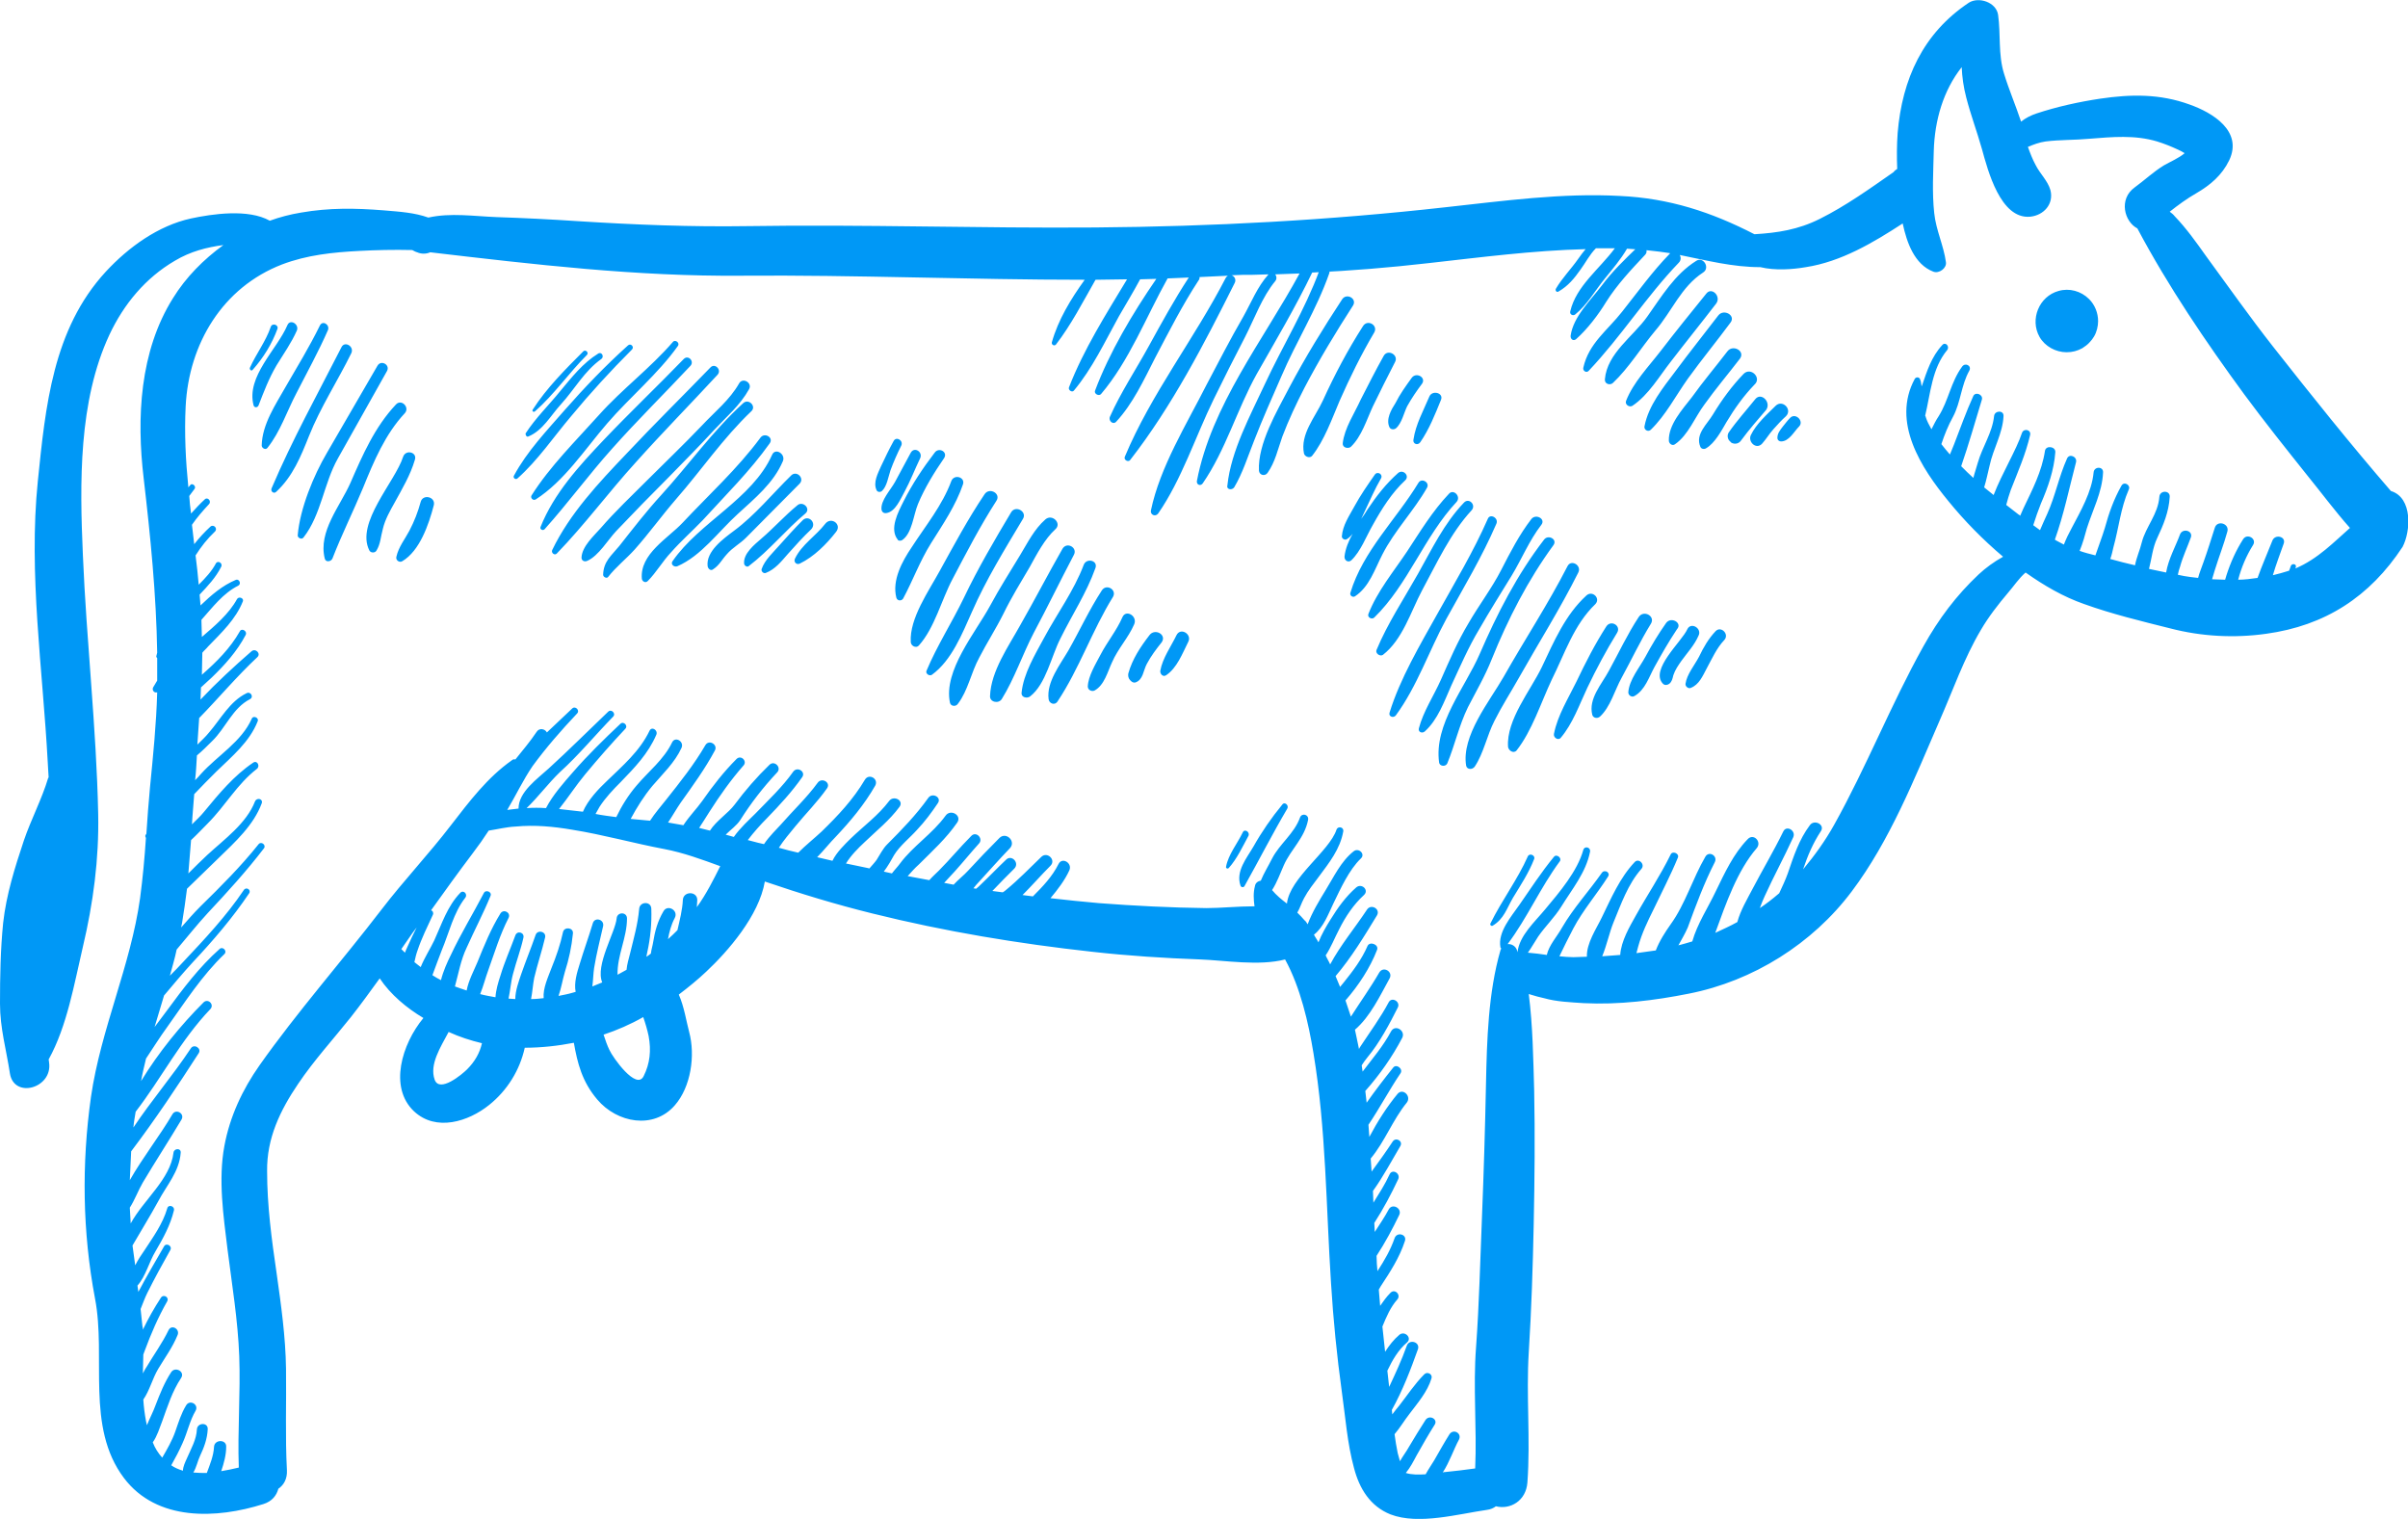 <?xml version="1.0" encoding="utf-8"?>
<!-- Generator: Adobe Illustrator 24.2.3, SVG Export Plug-In . SVG Version: 6.00 Build 0)  -->
<svg version="1.1" id="Layer_1" xmlns="http://www.w3.org/2000/svg" xmlns:xlink="http://www.w3.org/1999/xlink" x="0px" y="0px"
	 viewBox="0 0 534.6 337.2" style="enable-background:new 0 0 534.6 337.2;" xml:space="preserve">
<style type="text/css">
	.st0{fill:none;}
	.st1{fill:#0098F6;}
</style>
<rect class="st0" width="534.6" height="337.2"/>
<g>
	<path class="st1" d="M457,64.6c-4.3,1.2-6.4,6.3-4.2,10.2c1.2,2.1,3.6,3.4,6,3.4c1.3,0,2.4-0.3,3.5-0.9c0.6-0.4,1.2-0.8,1.7-1.4
		c0.3-0.3,0.6-0.7,0.9-1.2c0.6-1,0.9-2.3,0.9-3.4c0-1.8-0.7-3.6-2-4.9C462,64.6,459.4,63.9,457,64.6z M509.6,126.2
		c0-0.1,0.1-0.2,0.1-0.3c0.2-0.7-0.8-0.9-1.1-0.3c-0.1,0.4-0.3,0.8-0.4,1.1c-1.2,0.4-2.4,0.7-3.6,1c0.7-2.4,1.6-4.7,2.4-7
		c0.6-1.6-1.9-2.2-2.5-0.7c-1.1,2.8-2.3,5.5-3.3,8.3c-1.4,0.2-2.9,0.4-4.3,0.4c0.7-2.7,1.8-5.3,3.3-7.7c0.9-1.4-1.3-2.7-2.2-1.3
		c-1.6,2.5-2.8,5.2-3.7,8c-0.1,0.3-0.2,0.7-0.3,1c-1,0-1.9-0.1-2.9-0.1c0.2-0.7,0.4-1.3,0.6-2c0.9-2.9,2-5.7,2.8-8.6
		c0.5-1.8-2.3-2.6-2.8-0.8c-0.8,2.5-1.6,5.1-2.5,7.6c-0.4,1.2-0.9,2.3-1.2,3.5c-0.6-0.1-1.1-0.1-1.7-0.2c-0.9-0.1-1.9-0.3-2.8-0.5
		c0.1-0.6,0.3-1.2,0.5-1.8c0.6-2.2,1.6-4.3,2.4-6.5c0.5-1.5-1.8-2.1-2.4-0.7c-0.9,2.5-2.6,5.5-3.1,8.5c-1.3-0.3-2.5-0.5-3.8-0.8
		c0.6-2.3,0.8-4.7,1.8-6.8c1.4-3,2.6-5.8,2.8-9.2c0.1-1.5-2.2-1.5-2.3,0c-0.3,3.9-3,6.6-3.9,10.1c-0.4,1.7-1.2,3.4-1.5,5.1
		c-1.8-0.4-3.7-0.9-5.5-1.4c0.3-0.8,0.5-1.7,0.7-2.6c1.2-4.3,1.6-8.7,3.4-12.8c0.5-1-1-1.9-1.6-0.9c-1.7,3-2.8,6.1-3.7,9.4
		c-0.6,2-1.4,4-2.1,6.1c-1.2-0.3-2.4-0.6-3.5-1c0.7-1.7,1.2-3.5,1.6-5c1.3-4.1,3.4-8,3.6-12.4c0.1-1.4-2-1.4-2.1,0
		c-0.4,4.3-2.9,8.6-4.9,12.4c-0.6,1.1-1.2,2.3-1.7,3.6c-0.6-0.3-1.1-0.6-1.7-0.9c-0.1-0.1-0.2-0.1-0.3-0.2c2-5.6,3.2-11.5,4.7-17.2
		c0.3-1.2-1.5-2-2-0.8c-1.8,4-2.6,8.3-4.4,12.3c-0.5,1.1-1.1,2.4-1.6,3.6c-0.5-0.4-1-0.7-1.5-1.1c0.5-1.6,1.1-3.3,1.7-4.8
		c1.6-3.7,2.9-7.4,3.2-11.4c0.1-1.3-2.1-1.6-2.3-0.3c-0.7,4.6-2.8,8.6-4.8,12.8c-0.2,0.5-0.5,1.1-0.7,1.6c-0.1-0.1-0.2-0.2-0.4-0.3
		c-0.9-0.7-1.8-1.4-2.7-2.1c0.3-1.1,0.6-2.2,1-3.3c1.6-4.1,3.3-7.9,4.3-12.2c0.3-1.2-1.4-1.6-1.8-0.5c-1.3,3.9-4.4,8.9-6.3,13.8
		c-0.7-0.6-1.4-1.1-2.1-1.7c0.5-1.6,0.8-3.2,1.2-4.8c0.8-3.8,2.9-7.1,3.1-11c0.1-1.4-2-1.3-2.1,0c-0.4,3.7-2.6,6.8-3.6,10.3
		c-0.3,1.1-0.7,2.2-1,3.4c-0.9-0.8-1.8-1.7-2.7-2.6c1.7-4.9,3.1-9.9,4.6-14.8c0.3-1.1-1.4-1.8-1.9-0.8c-1.6,3.5-2.9,7.2-4.3,10.8
		c-0.3,0.7-0.6,1.5-0.9,2.2c-0.6-0.7-1.3-1.5-1.9-2.3c0.7-2.1,1.5-4.1,2.6-6.1c1.7-3.2,1.8-7,3.6-10.2c0.6-1.1-0.9-1.9-1.6-0.9
		c-2.5,3.4-3,7.5-5.2,11c-0.6,0.9-1.1,1.9-1.6,2.9c-0.5-0.9-1-1.8-1.3-2.8c0-0.1,0-0.1-0.1-0.2c1.2-5,1.5-10.5,4.9-14.6
		c0.6-0.8-0.4-1.9-1.1-1.1c-2.4,2.6-3.4,5.8-4.5,9c0,0,0,0.1-0.1,0.1c-0.1-0.5-0.1-1-0.3-1.4c-0.1-0.6-0.9-0.7-1.2-0.2
		c-5.2,9.6,1.4,19.8,7.5,27.2c3.5,4.3,7.6,8.5,12.1,12.3c-2,1.1-3.9,2.5-5.4,3.9c-5,4.7-8.9,9.9-12.3,16
		c-7.2,12.9-12.6,26.7-19.8,39.6c-2,3.6-4.4,6.9-6.9,9.9c1-3,2.2-5.8,3.9-8.4c1.1-1.5-1.4-2.8-2.4-1.4c-2.4,3.2-3.6,6.9-4.9,10.7
		c-0.5,1.4-1.2,2.9-1.9,4.4c-1.4,1.2-2.8,2.3-4.3,3.3c0.3-0.9,0.7-1.8,1.1-2.7c2-4.4,4.3-8.6,6.3-13c0.7-1.5-1.5-2.8-2.2-1.3
		c-2.1,4.3-4.6,8.5-6.8,12.7c-1.2,2.3-2.7,4.8-3.4,7.4c-1.6,0.9-3.2,1.6-4.9,2.4c2.4-6.6,4.9-13.8,9.2-18.8c1.2-1.4-0.7-3.4-2-2
		c-3.2,3.3-5.1,7.5-7.1,11.6c-1.7,3.6-4.1,7.2-5.2,11.1c-0.9,0.3-1.8,0.5-2.8,0.8c-0.1,0-0.2,0-0.3,0.1c0.7-1.3,1.5-2.6,2.1-4
		c1.8-4.9,3.6-9.8,6-14.5c0.7-1.4-1.3-2.6-2.1-1.2c-2.8,4.8-4.5,10.6-7.7,15c-1.2,1.7-2.5,3.7-3.3,5.8c-1.4,0.2-2.8,0.4-4.3,0.6
		c0.1-0.5,0.3-1,0.4-1.5c0.8-2.9,2.1-5.6,3.4-8.2c1.8-3.8,3.8-7.6,5.4-11.5c0.4-0.9-1.2-1.6-1.6-0.7c-2.3,4.7-5.2,9-7.7,13.5
		c-1.4,2.5-3.3,5.7-3.5,8.8c-1.3,0.1-2.7,0.2-4,0.3c1-2.4,1.6-5.3,2.5-7.5c1.7-4.1,3.2-8.5,6.2-11.9c0.9-1-0.6-2.5-1.5-1.5
		c-3.3,3.5-5.2,8-7.3,12.3c-1.2,2.5-3.4,5.7-3.3,8.7c-1,0-2,0.1-3,0.1c-1,0-2-0.1-3.1-0.2c1-2.1,2-4.1,3.1-6.2
		c2.1-4,5.3-7.7,7.7-11.5c0.6-0.9-0.8-1.7-1.4-0.8c-2.8,4-6.3,7.8-8.8,12.1c-1.1,2-2.9,3.9-3.4,6.1c-1.4-0.2-2.8-0.4-4.2-0.5
		c0.8-1.1,1.5-2.4,2.3-3.6c1.6-2.3,3.6-4.2,5.1-6.6c2.4-3.9,5.5-7.6,6.4-12.2c0.2-1-1.2-1.4-1.5-0.4c-1.3,4.7-5.3,9.4-8.4,13.1
		c-2.3,2.8-5.8,5.9-6.2,9.6c0-0.1-0.1-0.3-0.1-0.4c-0.3-1-1.3-1.5-2.1-1.4c4.3-5.7,7.3-12.6,11.6-18.4c0.5-0.7-0.7-1.7-1.3-1
		c-2.8,3.4-5.2,7.1-7.7,10.7c-1.8,2.6-4.8,6-4.2,9.4c0,0.1,0.1,0.2,0.2,0.3c-0.1,0.1-0.2,0.3-0.2,0.4c-2.7,9.4-3,19.9-3.2,29.6
		c-0.2,9.9-0.5,19.9-0.9,29.8c-0.4,9.5-0.6,19-1.3,28.6c-0.7,9,0.2,18-0.2,27c-2.2,0.3-4.5,0.6-6.7,0.8c-0.1,0-0.3,0-0.5,0.1
		c1.5-2.3,2.5-5.3,3.6-7.3c0.7-1.4-1.2-2.5-2.1-1.2c-1.2,1.9-2.3,3.9-3.4,5.8c-0.6,1-1.3,2-1.9,3.1c-1.6,0.1-3.2,0.1-4.4-0.3
		c1-1.2,1.7-2.6,2.4-3.9c1.3-2.3,2.6-4.6,4-6.8c0.8-1.2-1.1-2.3-2-1.1c-1.3,2-2.5,4-3.7,6c-0.6,1.1-1.4,2.1-2,3.2
		c-0.2-0.7-0.4-1.4-0.5-1.8c-0.3-1.4-0.5-2.8-0.7-4.2c1.2-1.4,2.2-3.1,3.3-4.5c1.8-2.4,4-4.9,4.9-7.9c0.3-0.9-0.9-1.6-1.6-0.9
		c-2.1,2.1-3.8,4.7-5.6,7c-0.5,0.6-1,1.2-1.5,1.9c0-0.3-0.1-0.7-0.1-1c2.4-4.3,4.2-9,5.8-13.5c0.5-1.6-2-2.3-2.5-0.7
		c-1.1,3.1-2.5,6.1-3.9,9.1c-0.1-1.2-0.3-2.4-0.4-3.6c1.1-2.3,2.4-4.6,4.4-6.3c1.1-1-0.5-2.6-1.7-1.7c-1.3,1.1-2.3,2.4-3.2,3.8
		c-0.2-1.9-0.4-3.7-0.6-5.6c0.9-2.2,1.8-4.3,3.3-6c0.9-1-0.5-2.5-1.5-1.5c-0.9,0.9-1.6,1.9-2.3,2.9c-0.1-1.2-0.2-2.4-0.3-3.6
		c0.1-0.2,0.3-0.5,0.4-0.7c2.1-3.2,4.2-6.4,5.4-10.1c0.5-1.5-1.8-2.1-2.3-0.6c-0.9,2.6-2.3,5-3.8,7.3c-0.1-1.1-0.2-2.3-0.2-3.4
		c1.9-2.9,3.6-6.1,5-9c0.8-1.5-1.5-2.8-2.3-1.3c-0.9,1.7-2,3.3-3.1,5c0-0.7-0.1-1.4-0.1-2c2-3.1,3.8-6.5,5.3-9.7
		c0.6-1.3-1.3-2.4-1.9-1.1c-1,2.2-2.3,4.2-3.6,6.3c0-0.9-0.1-1.7-0.1-2.6c2.3-3.2,4.2-6.8,6.1-10c0.6-1.1-1-2-1.7-1
		c-1.5,2.3-3.1,4.5-4.7,6.7c-0.1-1-0.1-1.9-0.2-2.9c3.1-3.7,4.9-8.6,8-12.4c1.1-1.4-0.8-3.3-2-2c-2.4,2.9-4.5,6.2-6.3,9.6
		c-0.1-0.9-0.1-1.8-0.2-2.7c2.5-3.7,4.6-7.7,7.1-11.4c0.7-1-0.9-2.2-1.6-1.3c-2,2.5-4,5.1-5.9,7.8c-0.1-0.9-0.2-1.7-0.3-2.6
		c3.2-3.6,6-7.6,8.2-11.8c0.8-1.6-1.6-3.1-2.5-1.4c-1.7,3.2-4.1,6-6.3,8.9c-0.1-0.5-0.1-0.9-0.2-1.4c0.4-0.6,0.8-1.2,1.3-1.8
		c2.6-3.1,4.9-7.4,6.7-11c0.7-1.3-1.3-2.5-2-1.2c-1.8,3.4-4.1,6.5-6.2,9.7c-0.1,0.2-0.3,0.4-0.4,0.7c-0.2-1-0.4-1.9-0.6-2.9
		c-0.1-0.5-0.2-1-0.3-1.4c3.4-2.9,5.6-7.6,7.7-11.4c0.8-1.5-1.4-2.8-2.3-1.3c-1.9,3.3-4.2,6.5-6.3,9.8c-0.4-1.2-0.8-2.4-1.2-3.6
		c2.9-3.3,5.5-7.3,7-11.2c0.5-1.2-1.6-2-2.1-0.9c-1.3,3-3.2,5.5-5.2,8c-0.3,0.4-0.6,0.7-0.9,1.1c-0.3-0.8-0.7-1.6-1-2.4
		c3.5-4.1,6.4-8.9,9.2-13.5c0.8-1.4-1.3-2.6-2.2-1.3c-2.7,4.1-5.9,7.9-8.2,12.2c-0.3-0.7-0.7-1.3-1-2c1.2-1.8,2-3.9,3-5.8
		c1.4-2.8,3.2-5.5,5.5-7.6c1.2-1.1-0.5-2.7-1.7-1.7c-2.3,2-4.1,4.5-5.7,7.1c-1,1.6-2,3.3-2.7,5.1c-0.3-0.6-0.7-1.1-1-1.7
		c2.1-1.6,3.2-4.6,4.3-6.9c1.6-3.3,3.5-7.5,6.1-10c1.1-1-0.5-2.5-1.6-1.6c-2.8,2.2-4.4,5.7-6.2,8.6c-1.4,2.3-3,4.9-4,7.6
		c-0.2-0.3-0.4-0.7-0.7-0.9c0,0,0,0,0,0c-0.5-0.6-1-1.1-1.6-1.7c0.6-1,0.9-2.1,1.5-3.2c0.9-1.7,2.1-3.2,3.3-4.8
		c2.3-3.1,4.7-6.1,5.4-10c0.2-1-1.2-1.3-1.5-0.4c-1.6,4.8-10.4,10.7-11,16.4c-1.2-0.9-2.4-1.9-3.3-3c1.1-1.7,1.8-3.7,2.6-5.5
		c1.6-3.6,4.6-6,5.4-10.1c0.2-1.2-1.4-1.6-1.8-0.5c-1.3,3.6-4.5,5.8-6.2,9.1c-0.8,1.6-1.8,3.2-2.5,4.9c-0.6,0.1-1.2,0.5-1.3,1.2
		c-0.4,1.5-0.3,3-0.1,4.5c-3.7,0-7.5,0.4-10.7,0.4c-8-0.1-15.9-0.5-23.8-1.1c-3.6-0.3-7.2-0.7-10.8-1.1c1.6-1.9,3.2-4,4.2-6.2
		c0.7-1.6-1.6-3-2.4-1.4c-1.4,2.8-3.5,5-5.7,7.2c-0.8-0.1-1.5-0.2-2.3-0.3c2.1-2.1,4.1-4.4,6.2-6.5c1.3-1.3-0.7-3.2-2-2
		c-2.6,2.5-5.1,5.1-7.9,7.4c-0.2,0.2-0.4,0.3-0.7,0.5c-0.8-0.1-1.6-0.2-2.3-0.3c1.6-1.7,3.2-3.3,4.9-5c1.2-1.3-0.7-3.2-1.9-1.9
		c-1.9,1.8-3.7,3.7-5.6,5.5c-0.3,0.3-0.6,0.6-1,0.9c-0.2,0-0.4-0.1-0.6-0.1c0.4-0.5,0.8-1,1.2-1.4c2.3-2.5,4.5-5,6.9-7.5
		c1.4-1.5-0.8-3.7-2.3-2.3c-2.4,2.4-4.7,4.8-7,7.3c-0.9,1-2.2,2-3.2,3.1c-0.7-0.1-1.4-0.3-2.1-0.4c0.8-0.9,1.6-1.7,2.4-2.6
		c1.8-2,3.5-4.1,5.3-6.1c1.1-1.1-0.6-2.9-1.7-1.7c-2.5,2.5-4.7,5.2-7.2,7.7c-0.6,0.6-1.4,1.3-2.1,2.1c-1.6-0.3-3.2-0.6-4.8-0.9
		c0.8-0.9,1.6-1.8,2.5-2.6c3-3,6.1-5.8,8.5-9.3c1.1-1.6-1.5-3.1-2.6-1.5c-2.9,4-7.2,6.7-10.1,10.6c-0.5,0.7-1.2,1.4-1.8,2.2
		c-0.6-0.1-1.2-0.3-1.8-0.4c0.9-1.2,1.7-2.6,2.3-3.7c1.3-2.1,3.5-3.8,5.1-5.6c1.7-1.8,3.2-3.8,4.6-5.9c0.9-1.3-1.2-2.4-2.1-1.2
		c-2.7,3.8-5.9,7.1-9.2,10.4c-0.9,0.9-1.6,2.3-2.3,3.4c-0.5,0.7-1.1,1.3-1.6,1.9c-0.1,0-0.3-0.1-0.4-0.1c-1.6-0.3-3.2-0.7-4.8-1
		c0,0,0,0,0,0c1.1-1.8,2.7-3.4,4.2-4.8c2.6-2.5,5.5-4.8,7.7-7.8c1-1.4-1.3-2.6-2.3-1.3c-2.4,3.2-5.7,5.6-8.6,8.4
		c-1.2,1.2-3.1,3-4,4.9c-1.1-0.3-2.3-0.5-3.4-0.8c1.5-1.5,2.8-3.2,4.1-4.5c3.3-3.5,6.4-7.2,8.8-11.4c0.8-1.5-1.4-2.8-2.3-1.3
		c-2.6,4.4-6,8-9.6,11.5c-1.6,1.5-3.5,3-5.2,4.7c-1.4-0.3-2.9-0.7-4.3-1.1c1.1-1.7,2.4-3.2,3.7-4.8c2.3-2.8,4.9-5.4,7-8.4
		c0.9-1.3-1.2-2.5-2.1-1.2c-2.4,3.3-5.5,6.2-8.2,9.3c-0.7,0.8-2.5,2.5-3.7,4.3c-0.4-0.1-0.9-0.2-1.3-0.3c-0.8-0.2-1.5-0.4-2.3-0.6
		c1.3-1.7,2.8-3.4,4.3-4.9c2.8-2.9,5.5-5.8,7.8-9.1c0.8-1.2-1.1-2.4-2-1.2c-2.4,3.4-5.5,6.3-8.4,9.3c-1.4,1.4-3.4,3.2-4.8,5.2
		c-0.6-0.2-1.2-0.3-1.8-0.5c0,0,0.1-0.1,0.1-0.1c1-1,2.3-1.9,3.1-3.1c2.4-3.8,5.1-7.3,8.2-10.6c1.1-1.1-0.6-2.8-1.7-1.7
		c-2.8,2.7-5.4,5.7-7.7,8.8c-1.4,1.9-4.1,3.6-5.5,5.8c-0.8-0.2-1.6-0.4-2.4-0.6c0.8-1.2,1.6-2.5,2.3-3.6c2.3-3.6,4.7-7,7.5-10.2
		c1-1-0.5-2.5-1.5-1.5c-2.8,2.8-5.3,6-7.6,9.3c-1.2,1.7-2.9,3.4-4.2,5.4c-1.1-0.2-2.3-0.4-3.4-0.6c1-1.5,1.9-3.1,2.8-4.4
		c2.7-3.8,5.4-7.5,7.6-11.6c0.7-1.3-1.3-2.5-2.1-1.2c-2.5,4.3-5.6,8.2-8.7,12.1c-1.1,1.4-2.5,3-3.6,4.7c-1.4-0.1-2.9-0.3-4.3-0.4
		c1.4-2.6,2.9-5,4.8-7.3c2.3-2.7,5-5.2,6.5-8.5c0.6-1.4-1.4-2.6-2.1-1.2c-1.8,3.8-5.3,6.5-7.9,9.6c-1.8,2.1-3.3,4.5-4.5,7
		c-1.5-0.2-3.1-0.4-4.6-0.7c0.3-0.5,0.6-1.1,0.9-1.6c1.3-2,3-3.8,4.7-5.5c3.1-3.2,6.1-6.3,7.9-10.5c0.4-1-1-1.9-1.5-0.9
		c-2.2,4.6-6,7.8-9.5,11.2c-1.8,1.7-4.2,4.2-5.3,6.8c-1.7-0.2-3.5-0.4-5.3-0.6c2-2.5,3.8-5.3,5.8-7.7c2.9-3.5,5.8-6.8,8.9-10.1
		c0.7-0.7-0.4-1.8-1.1-1.1c-3.6,3.4-7.2,6.9-10.5,10.7c-2.1,2.4-4.5,5.1-6,8c-1.4-0.1-2.9-0.1-4.3,0c2.6-2.5,4.8-5.5,7.4-8
		c4.2-3.8,7.9-8.3,11.8-12.3c0.7-0.7-0.4-1.8-1.1-1.1c-4.4,4.2-8.7,8.5-13.2,12.6c-2.5,2.3-6.7,5.2-6.7,8.9
		c-0.9,0.1-1.7,0.2-2.5,0.3c1.9-3.2,3.5-6.6,5.6-9.7c3-4.1,6.4-8,9.9-11.7c0.7-0.7-0.4-1.8-1.1-1.1c-1.7,1.6-3.6,3.4-5.6,5.3
		c-0.4-0.8-1.7-1.1-2.3-0.1c-1.4,2.1-3.1,4.1-4.7,6.1c-0.3-0.1-0.6,0-0.8,0.2c-5.4,3.8-9.4,9.1-13.5,14.4
		c-4.9,6.4-10.5,12.3-15.4,18.7c-8.9,11.6-18.7,22.7-27.1,34.6c-3.8,5.4-6.6,11.4-7.8,17.9c-1.4,7.5-0.2,15.6,0.7,23
		c1,7.9,2.3,15.7,2.6,23.7c0.3,8.2-0.4,16.5-0.1,24.7c-1.3,0.3-2.6,0.6-3.9,0.8c0.6-1.8,1.1-3.6,1.1-5.4c0.1-1.7-2.6-1.7-2.7,0
		c-0.1,2-0.9,3.9-1.6,5.8c-1,0-2,0-3-0.1c0.7-1.1,1-2.7,1.5-3.7c0.9-1.9,1.6-3.8,1.7-5.9c0.1-1.6-2.3-1.5-2.4,0
		c-0.1,2.3-1.3,4.3-2.2,6.4c-0.4,0.9-0.9,1.9-0.9,2.8c-1-0.3-1.9-0.7-2.6-1.2c0.9-1.6,1.8-3.3,2.5-4.9c1.1-2.4,1.6-5,2.9-7.2
		c0.8-1.4-1.3-2.6-2.1-1.2c-1.1,1.8-1.7,3.8-2.4,5.8c-0.7,2-1.8,3.9-2.9,5.8c-0.9-1-1.6-2.1-2.1-3.4c1-1.4,1.5-3.2,2.1-4.7
		c1.2-3.3,2.2-6.6,4.2-9.6c0.9-1.4-1.3-2.6-2.2-1.3c-1.5,2.3-2.5,4.8-3.5,7.4c-0.5,1.4-1.3,2.9-1.9,4.4c-0.1-0.3-0.1-0.6-0.2-0.9
		c-0.3-1.6-0.5-3.2-0.6-4.8c1.4-2,2-4.6,3.3-6.8c1.5-2.5,3.2-4.8,4.3-7.5c0.6-1.3-1.3-2.5-2-1.1c-1.4,2.9-3.3,5.5-4.9,8.2
		c-0.3,0.4-0.5,0.9-0.8,1.4c0-1.4,0.1-2.8,0.1-4.2c0.1-0.3,0.2-0.5,0.3-0.8c1.4-3.8,3-7.5,5-11c0.5-0.9-0.8-1.7-1.4-0.8
		c-1.5,2.3-2.8,4.6-4,7.1c0-0.3,0-0.5-0.1-0.8c-0.1-1.3-0.3-2.5-0.4-3.8c0.5-1.2,0.9-2.4,1.5-3.6c1.6-3.2,3.3-6.3,5.1-9.5
		c0.5-0.9-0.9-1.7-1.4-0.8c-1.9,3.3-3.9,6.7-5.7,10.1c-0.1-0.5-0.1-0.9-0.2-1.4c1.8-2,2.6-5.3,4-7.6c1.7-2.9,3.3-5.8,4.1-9.1
		c0.2-1-1.3-1.4-1.5-0.4c-1,3.4-3.1,6.3-5,9.2c-0.7,1-1.5,2.2-2.1,3.4c-0.2-1.5-0.4-3-0.6-4.4c1.9-3.3,3.9-6.5,5.7-9.8
		c1.9-3.6,4.7-6.6,5-10.8c0.1-1.1-1.5-1-1.6,0c-0.7,5.9-6.6,10.4-9.5,15.7c-0.1-1.2-0.1-2.3-0.2-3.5c1.1-1.7,1.9-3.9,2.9-5.6
		c2.8-4.7,5.8-9.3,8.6-14c0.7-1.3-1.2-2.4-2-1.2c-2.8,4.8-6.6,9.6-9.5,14.7c0.1-2.1,0.2-4.3,0.3-6.4c5.3-7,10.3-14.5,15-21.8
		c0.7-1.1-1.1-2.2-1.8-1c-3.9,5.9-8.7,11.5-12.7,17.5c0.1-1.2,0.3-2.3,0.5-3.5c5.7-7.4,10-15.9,16.6-22.8c0.9-1-0.5-2.4-1.5-1.5
		c-5.1,5.1-10,11.1-13.9,17.5c0.3-1.7,0.7-3.3,1.1-5c1.6-2.4,3.1-4.8,4.7-7c4-5.6,7.7-11.4,12.7-16.2c0.7-0.7-0.4-1.8-1.1-1.1
		c-4.5,4-8.1,8.8-11.7,13.7c-0.9,1.2-1.8,2.4-2.7,3.6c0.2-0.7,0.4-1.4,0.6-2c0.5-1.7,1-3.3,1.5-5c2.1-2.5,4.2-5,6.4-7.4
		c4.5-4.8,8.8-9.8,12.5-15.3c0.5-0.8-0.7-1.5-1.2-0.7c-3.9,5.8-8.7,10.9-13.5,16c-0.9,1-1.9,2-2.9,3c0.5-1.9,1.1-3.8,1.5-5.8
		c2.3-2.7,4.5-5.5,6.9-8.1c4.4-4.7,8.6-9.3,12.5-14.4c0.5-0.7-0.6-1.6-1.2-0.9c-3.9,4.9-8.4,9.4-12.9,13.8c-1.5,1.5-2.9,3.1-4.3,4.7
		c0.1-0.4,0.1-0.7,0.2-1c0.4-2.5,0.8-5.1,1.1-7.6c2.3-2.2,4.6-4.5,7-6.8c3.7-3.6,7.8-7.3,9.6-12.2c0.3-1-1.1-1.3-1.5-0.4
		c-1.9,4.9-6.8,8.4-10.6,11.9c-1.4,1.3-2.8,2.7-4.2,4.1c0.2-2.5,0.4-4.9,0.6-7.4c1.3-1.2,2.5-2.5,3.7-3.7c3.9-3.9,6.5-8.7,10.9-12.1
		c0.8-0.6,0.1-2-0.8-1.4c-4.3,2.9-7.6,6.9-10.9,10.9c-0.8,1-1.8,1.9-2.7,2.8c0-0.5,0.1-1.1,0.1-1.6c0.1-1.7,0.3-3.4,0.4-5.1
		c1.6-1.7,3.3-3.4,4.9-5c3.5-3.4,7.4-6.6,9.2-11.2c0.3-0.8-1-1.3-1.3-0.6c-2.3,5.2-7.6,8.2-11.3,12.3c-0.4,0.5-0.9,1-1.3,1.4
		c0.2-1.8,0.3-3.7,0.4-5.5c1.2-1,2.3-2.1,3.4-3.2c3-2.9,4.5-7.3,8.4-9.3c0.9-0.5,0.1-1.8-0.8-1.3c-3.7,1.8-5.7,5.7-8.3,8.7
		c-0.8,1-1.7,1.8-2.6,2.7c0.1-2,0.3-3.9,0.4-5.9c4.3-4.4,8.4-9.3,12.9-13.5c0.9-0.8-0.4-2.1-1.3-1.3c-3.8,3.3-7.7,6.9-11.3,10.7
		c0-0.9,0.1-1.8,0.1-2.7c0.8-0.7,1.6-1.5,2.4-2.2c2.9-2.8,5.6-5.8,7.5-9.4c0.5-0.9-0.9-1.7-1.3-0.8c-2.1,3.7-5.1,6.7-8.3,9.5
		c0,0-0.1,0.1-0.1,0.1c0-1.6,0.1-3.3,0.1-4.9c0.4-0.5,0.9-0.9,1.3-1.4c3-3.1,6.1-6,7.7-10c0.3-0.7-0.9-1.2-1.3-0.5
		c-1.8,3.3-4.9,5.9-7.8,8.4c0-1.3-0.1-2.5-0.1-3.8c2.5-2.8,4.8-5.9,8.2-7.6c0.7-0.4,0.2-1.5-0.5-1.3c-3.1,1.3-5.5,3.4-7.9,5.7
		c-0.1-0.8-0.1-1.6-0.2-2.4c1.8-1.9,3.6-3.8,4.8-6.2c0.4-0.8-0.8-1.5-1.2-0.7c-0.9,1.7-2.3,3.2-3.8,4.7c-0.2-2.2-0.4-4.3-0.7-6.5
		c1.2-1.9,2.6-3.7,4.3-5.3c0.7-0.7-0.3-1.7-1-1.1c-1.3,1.2-2.5,2.5-3.6,3.9c-0.2-1.4-0.3-2.9-0.5-4.3c1.1-1.6,2.4-3.1,3.8-4.6
		c0.6-0.7-0.4-1.7-1-1c-1,0.9-2,2-3,3.1c-0.2-1.3-0.3-2.6-0.4-3.9c0.4-0.5,0.8-1.1,1.2-1.6c0.4-0.6-0.6-1.4-1-0.8
		c-0.1,0.2-0.3,0.3-0.4,0.5c-0.6-6-0.9-12-0.6-18c0.7-13.9,8.2-26.4,21.4-31.5c5.5-2.1,11.3-2.7,17.1-3c3.7-0.2,7.8-0.3,11.8-0.2
		c0.4,0.2,0.7,0.4,1.1,0.5c0.9,0.4,2,0.4,2.9,0c23,2.7,45.9,5.4,69.1,5.2c25.4-0.2,50.8,0.9,76.2,0.9c-3.1,4.3-5.9,8.9-7.3,13.9
		c-0.1,0.5,0.5,0.9,0.9,0.5c3.4-4.4,6-9.5,8.8-14.4c2.4,0,4.7-0.1,7-0.1c-4.7,7.8-9.6,15.5-12.9,24c-0.2,0.6,0.7,1.2,1.1,0.7
		c4.1-4.9,6.9-10.9,10-16.5c1.5-2.6,3.2-5.4,4.7-8.2c1.2,0,2.4-0.1,3.6-0.1c-5.3,7.7-10.4,16.3-13.6,24.8c-0.3,0.7,0.8,1.3,1.3,0.8
		c6.3-7.4,10-17.1,14.8-25.7c1.6-0.1,3.2-0.1,4.7-0.2c-3.2,4.9-6,10-8.8,15.1c-2.9,5.3-6.3,10.4-8.7,15.8c-0.4,0.9,0.7,1.9,1.4,1.1
		c3.7-4,6.1-9.2,8.6-14.1c3.1-5.9,6.1-11.8,9.7-17.3c0.2-0.2,0.2-0.5,0.2-0.7c2.1-0.1,4.2-0.2,6.3-0.3c-0.2,0.1-0.3,0.2-0.5,0.5
		c-6.9,13.4-16.6,25.8-22.4,39.7c-0.3,0.7,0.8,1.3,1.2,0.7c9.2-11.8,16.5-25.9,23.2-39.3c0.4-0.8-0.1-1.5-0.7-1.7
		c1.6-0.1,3.2-0.1,4.7-0.1c1.2,0,2.3-0.1,3.5-0.1c-2.5,2.8-3.8,6.2-5.6,9.4c-2.9,5-5.5,10.1-8.2,15.2c-4.4,8.7-10.3,18.2-12.3,27.8
		c-0.2,1,1,1.5,1.6,0.7c5.2-7.5,8.3-17.1,12.3-25.3c2.3-4.7,4.6-9.3,7-13.9c2.1-4.1,3.8-8.9,6.7-12.4c0.4-0.5,0.3-1.1,0-1.5
		c1.8-0.1,3.6-0.1,5.4-0.2c-8.1,14.9-19.6,29.3-22.8,46.1c-0.1,0.8,0.8,1.2,1.3,0.5c5.1-7.4,7.6-16.4,12-24.3
		c4.2-7.4,8.6-14.8,12.3-22.5c8.6-0.4,17.2-1.1,25.9-2.1c11.6-1.3,23.1-2.8,34.8-3.1c-0.6,0.7-1.1,1.4-1.6,2.1
		c-1.6,2.3-3.6,4.3-5,6.7c-0.2,0.4,0.2,0.9,0.6,0.6c2.1-1.2,3.5-2.9,4.9-4.9c1.1-1.5,2-3.3,3.4-4.7c1.4,0,2.8,0,4.2,0
		c-3.4,4.6-8.6,8.4-9.9,14c-0.2,0.7,0.6,1.1,1.1,0.7c2.7-2.2,4.4-5.3,6.6-8c1.7-2.1,3.5-4.2,4.9-6.6c3.2,0.2,6.4,0.5,9.6,1
		c0,0-0.1,0-0.1,0.1c-3.9,4-7.1,8.5-10.6,12.9c-3.2,4.1-7.4,7-8.6,12.4c-0.2,0.7,0.7,1.3,1.2,0.7c7.2-7.6,12.8-16.5,20-24
		c0.5-0.5,0.5-1.2,0.2-1.7c6,1.2,11.7,2.7,17.9,2.7c3.3,0.8,7.2,0.5,10.1,0c7.8-1.2,14.9-5.4,21.5-9.7c0.9,4.2,2.6,9.1,6.8,10.7
		c1.3,0.5,3-0.8,2.8-2.1c-0.5-3.7-2.2-7.1-2.6-10.9c-0.5-4.6-0.2-9.3-0.1-13.8c0.2-6.8,2.1-13.4,6.2-18.6c0.1,2.2,0.4,4.4,1,6.7
		c1,3.9,2.4,7.6,3.5,11.5c1.3,4.7,4.1,15.6,10.7,15c3-0.3,5.3-2.8,4.5-5.9c-0.6-2.1-2.3-3.6-3.3-5.6c-0.7-1.3-1.2-2.6-1.7-4
		c1.2-0.5,2.5-1,3.9-1.2c3.2-0.4,6.5-0.3,9.7-0.6c5.1-0.4,10.1-0.9,15.1,0.6c1.6,0.5,3.1,1.1,4.6,1.8c0.5,0.2,1,0.5,1.5,0.8
		c-1.3,1.1-3.2,1.9-4.6,2.7c-2.3,1.4-4.3,3.3-6.5,4.9c-3.6,2.6-2.3,7.6,0.6,9.1c6.8,12.8,15.2,25.2,23.7,36.8
		c4.5,6.1,9.3,12.1,14,18c3.1,3.8,6.2,8,9.5,11.7C518.3,120.2,514.6,124.1,509.6,126.2z M154.7,201.4c0-0.5,0.1-1.1,0.1-1.6
		c0-2-3.1-2-3.2,0c-0.1,2.2-0.7,4.5-1.2,6.7c-0.7,0.7-1.4,1.4-2.1,2c0.3-1.6,0.7-3.2,1.5-4.7c0.9-1.7-1.6-3.1-2.5-1.5
		c-1.3,2.2-1.9,4.4-2.3,6.9c-0.1,0.7-0.4,1.6-0.5,2.5c-0.3,0.2-0.6,0.5-1,0.7c0.1-0.3,0.1-0.7,0.2-1c0.7-3.1,1-6.4,0.9-9.6
		c0-1.8-2.6-1.7-2.7,0c-0.3,3.4-1.2,6.5-2,9.8c-0.3,1.2-0.7,2.5-0.8,3.7c-0.7,0.4-1.3,0.7-2,1.1c-0.1-4.3,2.1-8.2,2.1-12.5
		c0-1.5-2.2-1.5-2.3,0c-0.3,3.1-4.8,10.4-3.2,14.2c-0.7,0.3-1.5,0.6-2.2,0.9c0.2-1.4,0.2-2.8,0.4-4.1c0.5-3.1,1.3-6.2,2-9.3
		c0.3-1.5-1.9-2.1-2.3-0.6c-0.9,3-2,6-2.9,9c-0.6,1.9-1.3,4.2-0.9,6.2c-0.2,0.1-0.5,0.1-0.7,0.2c-1,0.3-2.1,0.5-3.1,0.7
		c0.6-1.7,0.9-3.6,1.4-5.3c0.9-2.8,1.5-5.6,1.8-8.6c0.1-1.3-1.9-1.5-2.2-0.3c-0.6,2.8-1.5,5.4-2.6,8.1c-0.7,1.9-1.9,4.4-1.7,6.6
		c-0.9,0.1-1.8,0.2-2.8,0.2c0.3-1.5,0.4-3.2,0.7-4.7c0.7-3,1.7-5.9,2.4-8.9c0.4-1.4-1.7-1.9-2.1-0.6c-1,2.9-2.2,5.8-3.2,8.7
		c-0.5,1.5-1.3,3.6-1.3,5.5c-0.5,0-1-0.1-1.5-0.1c0.4-1.8,0.5-3.7,1-5.5c0.7-2.7,1.7-5.3,2.3-8c0.3-1.2-1.4-1.7-1.8-0.5
		c-1.1,3-2.4,5.9-3.3,8.9c-0.5,1.5-1,3.2-1.1,4.8c-1.1-0.2-2.3-0.4-3.4-0.7c0.7-1.7,1.2-3.7,1.8-5.3c1.4-3.9,2.6-7.9,4.5-11.6
		c0.6-1.2-1.1-2.1-1.8-1c-2.1,3.4-3.6,7.1-5.1,10.8c-0.7,1.7-2,4.1-2.4,6.3c-0.9-0.3-1.8-0.6-2.6-0.9c0.8-2.9,1.3-5.9,2.6-8.6
		c1.7-3.8,3.7-7.6,5.3-11.5c0.4-0.9-1.1-1.5-1.5-0.6c-2.4,4.6-5.1,9-7.3,13.7c-0.8,1.6-1.7,3.6-2.2,5.6c-0.6-0.3-1.3-0.7-1.9-1.1
		c0.7-1.9,1.4-3.8,2.1-5.6c1.6-3.8,2.6-8.3,5.2-11.6c0.6-0.8-0.4-1.8-1.1-1.1c-2.9,3-4.1,6.9-5.8,10.6c-0.8,1.7-2.1,3.7-3,5.9
		c-0.5-0.4-0.9-0.7-1.4-1.1c0.2-0.9,0.4-1.8,0.7-2.6c0.9-2.7,2.2-5.3,3.4-7.9c0.2-0.4,0-0.9-0.4-1c3-4.2,6.1-8.5,9.2-12.6
		c1.3-1.7,2.5-3.4,3.6-5.1c2-0.3,3.9-0.8,6-0.9c4.2-0.4,8.4,0,12.5,0.7c6.9,1.1,13.6,3,20.5,4.3c4.2,0.8,8.3,2.3,12.4,3.8
		C158.4,195.3,156.8,198.5,154.7,201.4z M142.9,238.9c-1.6,3.3-6.9-4.2-7.6-5.8c-0.5-1-0.9-2.2-1.3-3.4c3-1,6-2.3,8.8-3.9
		c0.5,1.4,0.9,2.8,1.2,4.2C144.6,233.2,144.3,236.1,142.9,238.9z M103.7,237.4c-1.1,1.1-6.1,5.3-7.2,2.3c-1.2-3.4,1.3-7.2,3.1-10.6
		c2.4,1.1,4.9,1.9,7.4,2.5C106.5,233.8,105.4,235.7,103.7,237.4z M89.9,211.5c-0.3-0.3-0.5-0.5-0.8-0.8c0.8-1.2,1.7-2.4,2.5-3.6
		c0.3-0.4,0.6-0.8,0.9-1.2c-0.7,1.4-1.4,2.8-2,4.2C90.3,210.5,90.1,211,89.9,211.5z M530.8,109c-9-10.4-17.7-21.3-26.2-32.1
		c-5.1-6.5-9.9-13.3-14.8-20c-2.2-3.1-4.4-6.2-7-8.9c-0.3-0.4-0.7-0.7-1.1-1c1.9-1.5,3.8-2.9,5.9-4.1c3.1-1.8,5.7-4,7.3-7.3
		c3.1-6.5-3.7-10.6-8.8-12.4c-6.6-2.4-13-2.3-19.8-1.3c-4.7,0.7-9.7,1.8-14.2,3.3c-1.2,0.4-2.4,1-3.4,1.8c-1.2-3.6-2.7-7.1-3.8-10.7
		c-1.3-4.2-0.7-8.7-1.3-13c-0.4-2.8-4.3-4.1-6.5-2.7c-10.2,6.8-14.8,17-15.8,28.9c-0.2,2.7-0.2,5.4-0.1,8c-0.3,0.2-0.6,0.4-0.8,0.7
		c-5.3,3.7-10.6,7.5-16.4,10.4c-4.8,2.4-9.4,3.1-14.5,3.4c-9.5-4.9-18.9-8-29.9-8.5c-12.8-0.7-25.8,1.1-38.6,2.5
		c-25.8,2.9-51.9,4.3-77.9,4.5c-25.6,0.2-51.3-0.7-77-0.3c-12.7,0.2-25.1-0.3-37.8-1.1c-6-0.4-12-0.7-18-0.9
		c-5.2-0.2-10.2-1-15.2,0.1c-3.1-1.1-6.3-1.3-9.9-1.6c-6.3-0.5-12.1-0.6-18.4,0.5c-2.4,0.4-4.7,1-6.9,1.8
		c-4.8-2.7-12.8-1.5-17.5-0.5c-7.3,1.6-13.9,6.4-18.9,11.8c-11.8,12.8-13.4,30-15.1,46.5c-2.1,20.6,1.1,41.8,2.2,62.4
		c0.1,1.2,0.1,2.3,0.2,3.4c0,0-0.1,0.1-0.1,0.1c-1.4,4.7-3.8,9.2-5.4,13.9c-2,6-3.9,12-4.6,18.3C0.1,210.9,0,216.8,0,222.8
		c0,5.5,1.4,10.2,2.2,15.5c0.9,5.7,9.5,3.3,8.7-2.4c0-0.3-0.1-0.5-0.1-0.7c4.1-7.4,5.7-16.9,7.6-25c2.3-9.7,3.6-19.5,3.4-29.5
		c-0.4-19.2-2.6-38.3-3.4-57.5c-0.7-16-1-34.1,5.9-48.9c3.2-6.8,8-12.6,14.5-16.4c3.5-2.1,7.1-3,10.8-3.5
		c-4.4,3.2-8.3,7.1-11.2,11.8c-7.4,11.8-8.1,26.6-6.5,40c1.5,12.9,2.8,25.8,3,38.7c-0.1,0.3-0.1,0.5-0.2,0.8c0,0.2,0.1,0.3,0.2,0.4
		c0,1.7,0,3.3,0,5c-0.3,0.5-0.6,1-0.9,1.5c-0.3,0.6,0.2,1.3,0.9,1.1c-0.2,7.1-0.9,14-1.6,21.1c-0.3,3.4-0.6,6.9-0.8,10.3
		c-0.1,0.1-0.1,0.2-0.2,0.3c-0.1,0.2,0,0.5,0.1,0.6c-0.3,4.5-0.7,8.9-1.3,13.4c-2.1,15-8.7,29-10.9,44.1c-2.1,14.9-1.9,30,0.9,44.8
		c2.5,13-2.1,28.5,6.4,39.8c7.3,9.7,20.6,9.1,31,5.8c1.9-0.6,2.9-1.9,3.3-3.4c1.2-0.8,2-2.2,1.9-4.1c-0.4-7.5-0.1-15-0.2-22.5
		c-0.1-7.2-1.1-14.2-2.1-21.3c-1.1-7.5-2.1-15-2.1-22.6c-0.1-7.3,2.9-13.5,6.9-19.4c3.5-5.2,7.8-9.9,11.7-14.8
		c2.2-2.8,4.3-5.7,6.4-8.6c2.4,3.6,6,6.6,9.7,8.8c-4.8,5.8-7.7,15.4-2.1,20.7c4.9,4.6,12.1,2.3,16.7-1.4c4-3.2,6.8-7.7,7.9-12.7
		c3.6,0,7.3-0.4,10.9-1.1c0.8,4.5,1.8,8.6,5.2,12.6c4.4,5.2,12.5,6.7,17.2,1.3c3.6-4.1,4.6-11.1,3.2-16.3c-0.6-2.2-1.1-5.6-2.3-8.3
		c2.1-1.6,4.2-3.3,6.1-5.1c4.8-4.5,11.7-12.4,13-20c7.9,2.7,15.8,5.1,23.9,7.1c16.1,4,32.4,6.7,48.8,8.5c8,0.9,15.9,1.4,24,1.7
		c5.4,0.2,13,1.5,18.8,0c3.4,6.2,5.2,14.1,6.3,20.8c2.8,16.8,2.8,34.1,3.9,51.1c0.5,8.1,1.3,16.1,2.4,24.1
		c0.8,5.6,1.2,11.4,2.7,16.9c1.2,4.6,3.6,8.5,8.1,10.3c6.2,2.4,15.1-0.1,21.4-1c0.8-0.1,1.5-0.4,2-0.8c3.2,0.8,6.7-1.2,7-5.3
		c0.7-9.6-0.3-19.3,0.3-28.9c0.6-9.5,0.9-18.9,1.1-28.5c0.2-9.9,0.3-19.7,0.1-29.6c-0.2-7-0.3-14.3-1.2-21.4c0.1,0,0.2,0,0.4,0.1
		c1,0.3,2,0.6,3,0.8c2.8,0.8,5.9,0.9,8.8,1.1c7.7,0.4,15.8-0.6,23.3-2.1c14.3-2.8,27.5-11.1,36.2-22.7c8.5-11.3,13.9-25,19.5-37.9
		c3-6.8,5.4-13.8,9.2-20.2c1.7-2.9,3.8-5.6,6-8.2c1.3-1.5,2.4-3.2,3.9-4.5c4.1,2.9,8.4,5.4,13,7c6.1,2.2,12.7,3.8,19.1,5.4
		c6.9,1.8,14.2,2.2,21.3,1.2c13.1-1.8,23-8.2,30.3-19.3C535.2,118,535.7,110.5,530.8,109z M93.4,111.4c-0.6,2.2-1.4,4.3-2.5,6.4
		c-1,1.9-2.4,3.6-2.9,5.8c-0.2,0.7,0.6,1.4,1.3,1c3.9-2.3,5.9-8.2,7-12.4C96.8,110.3,93.9,109.6,93.4,111.4z M89.5,101.4
		c-1.8,5.6-10.6,14.7-7.5,20.8c0.3,0.6,1.3,0.6,1.6,0c0.9-1.5,0.9-3,1.4-4.8c0.5-2.1,1.6-4,2.6-5.8c1.7-3.1,3.5-6.1,4.5-9.5
		C92.7,100.4,90.1,99.7,89.5,101.4z M87.9,89.8c-4.7,5-7.4,11.2-10.1,17.4c-2.3,5.2-7.2,10.8-5.7,16.8c0.2,0.9,1.4,0.7,1.7,0
		c2.1-5.4,4.6-10.4,6.8-15.7c2.4-5.9,4.9-11.9,9.3-16.6C91,90.4,89.1,88.5,87.9,89.8z M85.9,82.4c0.8-1.4-1.3-2.6-2.1-1.2
		c-3.7,6.4-7.5,12.9-11.2,19.3c-3,5.1-6,12.4-6.5,18.3c-0.1,0.6,0.9,1.1,1.3,0.5c3.9-5,4.5-12,7.6-17.5L85.9,82.4z M78,78.4
		c0.7-1.5-1.5-2.8-2.2-1.3c-5.3,10.4-10.9,20.5-15.5,31.3c-0.3,0.7,0.5,1.3,1,0.8c3.7-3.4,5.5-7.9,7.3-12.4
		C71.1,90.5,75,84.5,78,78.4z M72.8,73.3c0.5-1.2-1.2-2.3-1.8-1c-2.3,4.7-5,9.1-7.6,13.6c-2.2,3.9-5.2,8.3-5.3,13
		c0,0.6,0.9,1.1,1.3,0.5c2.8-3.5,4.3-8.1,6.4-12.1C68.2,82.6,70.7,78.1,72.8,73.3z M65.9,73.4c0.6-1.4-1.5-2.7-2.1-1.2
		c-2.3,5.4-9.2,11.4-7.5,17.8c0.2,0.6,0.9,0.5,1.1,0c1.2-3.1,2.3-6,4-8.9C63,78.5,64.7,76.1,65.9,73.4z M61.6,73
		c0.3-0.9-1.2-1.4-1.5-0.4c-1.1,3.2-3.2,5.9-4.6,9c-0.2,0.4,0.3,0.9,0.6,0.5C58.5,79.4,60.4,76.3,61.6,73z M397.4,92.8
		c-0.6,0.6-1.1,1.3-1.6,1.9c-0.6,0.8-1.2,1.5-1.2,2.5c0,0.5,0.4,0.8,0.8,0.8c1.8,0,2.9-2.2,4-3.3C400.6,93.5,398.6,91.5,397.4,92.8z
		 M394.2,90.1c-1.9,1.9-4.3,4-5.5,6.5c-0.7,1.5,1.2,3.3,2.5,1.9c0.9-1,1.6-2.2,2.5-3.2c0.9-1,1.8-2,2.8-2.9
		C398,90.9,395.7,88.6,394.2,90.1z M389.7,88.6c-2,2.5-4.1,4.8-5.9,7.4c-0.4,0.6-0.3,1.5,0.3,2c0.1,0.1,0.2,0.2,0.3,0.3
		c0.8,0.4,1.7,0.2,2.2-0.6c1.7-2.3,3.6-4.5,5.5-6.7C393.3,89.3,391,87,389.7,88.6z M387.1,83c-2.6,2.7-4.8,5.7-6.8,9
		c-1.3,2.2-4,4.4-2.8,7.2c0.2,0.5,0.9,0.6,1.3,0.3c1.9-1.1,3.4-3.9,4.5-5.8c1.8-3,3.8-5.8,6.2-8.3C391.2,83.9,388.7,81.4,387.1,83z
		 M383.5,78c-2.6,3.4-5.4,6.7-7.9,10.2c-2.1,2.7-5.2,6.1-5.1,9.6c0,0.7,0.8,1.3,1.4,0.8c2.9-2,4.4-6,6.5-8.8
		c2.5-3.5,5.3-6.8,7.9-10.2C387.5,77.9,384.7,76.4,383.5,78z M365.1,94.6c-0.2,0.8,0.8,1.4,1.4,0.8c3.3-3.2,5.5-7.5,8.2-11.3
		c3.1-4.3,6.4-8.3,9.5-12.5c1.2-1.6-1.5-3.1-2.7-1.6c-3.2,4.2-6.5,8.3-9.6,12.5C369.2,86.1,366,90,365.1,94.6z M368.7,77.9
		c-2.7,3.5-6.1,7-7.7,11.1c-0.3,0.8,0.7,1.5,1.4,1.1c3.6-2.4,6-6.6,8.6-9.9c3.3-4.3,6.7-8.5,10-12.8c1.2-1.6-1-3.8-2.2-2.2
		C375.4,69.4,372,73.6,368.7,77.9z M358.1,85c3.5-3.3,6.3-7.9,9.4-11.6c3.7-4.3,5.7-9.7,10.6-12.9c1.6-1,0.1-3.6-1.5-2.6
		c-4.8,3-7.7,7.9-10.9,12.4c-3.1,4.4-8.9,8.1-9.4,13.9C356.2,85.3,357.5,85.6,358.1,85z M349.9,75.3c2.5-2.2,5-5.5,6.7-8.3
		c2.4-3.8,5.5-7.1,8.6-10.4c1.1-1.1-0.6-2.8-1.7-1.7c-2.8,2.7-5.6,5.4-7.9,8.5c-2.5,3.3-6.3,6.9-6.9,11.1
		C348.6,75.3,349.3,75.8,349.9,75.3z M261.2,141c-1.2,2.5-3.1,5.1-3.6,7.9c-0.1,0.7,0.6,1.5,1.3,1c2.4-1.6,3.6-4.8,4.9-7.4
		C264.7,140.8,262.1,139.2,261.2,141z M255.2,141c-2,2.6-3.8,5.3-4.7,8.5c-0.1,0.5,0,1.1,0.4,1.5c0.1,0.1,0.1,0.1,0.2,0.2
		c0.3,0.3,0.7,0.4,1,0.3c1.7-0.6,1.7-2.6,2.5-4.1c0.9-1.7,2.1-3.3,3.3-4.8C259.1,140.9,256.4,139.4,255.2,141z M249.2,137
		c-1.3,3-3.4,5.5-4.9,8.4c-1.1,2.1-2.7,4.7-2.8,7c0,0.8,0.9,1.2,1.5,0.9c2.2-1.2,2.9-4.2,3.9-6.3c1.3-3,3.6-5.4,4.9-8.4
		C252.6,136.8,250,135.2,249.2,137z M244.6,131.1c-2.8,4.3-4.9,8.9-7.4,13.3c-1.8,3.1-4.9,7-4.4,10.8c0.1,1,1.4,1.5,2,0.5
		c4.8-7.2,7.7-15.8,12.3-23.2C248,130.9,245.6,129.5,244.6,131.1z M243.2,126.1c0.6-1.7-2-2.3-2.6-0.7c-2.2,5.8-5.9,10.8-8.8,16.2
		c-2,3.7-4.6,8-5,12.2c-0.1,1.1,1.3,1.3,1.9,0.8c3.5-2.7,4.7-8.9,6.7-12.8C238,136.5,241.2,131.7,243.2,126.1z M238.4,123.2
		c0.9-1.6-1.5-3-2.5-1.4c-3.2,5.6-6.2,11.4-9.4,17c-2.6,4.7-6.5,10.2-6.7,15.7c-0.1,1.4,1.9,1.8,2.6,0.7c2.8-4.5,4.6-9.9,7.1-14.7
		C232.6,134.7,235.4,128.9,238.4,123.2z M228.6,125.9c1.6-2.9,3.3-6.2,5.7-8.4c1.5-1.3-0.7-3.5-2.2-2.2c-2.5,2.2-3.9,5.1-5.6,7.9
		c-2.3,3.8-4.6,7.4-6.7,11.3c-3.2,5.9-10.4,14.4-8.9,21.5c0.2,0.9,1.4,0.9,1.8,0.2c2.2-2.9,2.9-6.9,4.7-10.2
		c1.7-3.3,3.7-6.4,5.4-9.8C224.5,132.7,226.6,129.3,228.6,125.9z M227.1,115.2c1-1.6-1.6-3.1-2.6-1.5c-3.7,6.2-7.4,12.5-10.5,19
		c-2.6,5.4-6,10.7-8.3,16.2c-0.3,0.6,0.6,1.3,1.2,0.9c4.4-3.2,6.7-9.1,8.9-14C218.9,128.7,223.1,121.9,227.1,115.2z M221.2,111.2
		c1.1-1.6-1.5-3.1-2.6-1.5c-3.7,5.5-6.8,11.3-10,17.1c-2.4,4.4-6.7,10.5-6.4,15.7c0,0.9,1.2,1.5,1.8,0.8c3.5-3.9,5-10.1,7.5-14.8
		C214.6,122.6,217.6,116.8,221.2,111.2z M213.8,107.5c0.5-1.6-2-2.3-2.6-0.7c-2,5.4-5.7,9.9-8.8,14.7c-2.1,3.1-4.4,7.3-3.4,11.2
		c0.2,0.7,1.1,0.8,1.5,0.2c2.2-4.1,3.7-8.3,6.2-12.3C209.4,116.3,212.2,112.2,213.8,107.5z M200.3,119.9c2.2-1.5,2.5-5.6,3.5-8
		c1.5-3.6,3.6-7,5.8-10.2c0.9-1.4-1.2-2.5-2.1-1.2c-2.6,3.4-5,7-6.9,10.8c-1.2,2.4-3.2,6.1-1.3,8.5
		C199.4,120.1,200,120.1,200.3,119.9z M200.8,109.2c1.3-2.4,2.3-5,3.5-7.5c0.6-1.4-1.3-2.6-2.1-1.2c-1.2,2.2-2.3,4.3-3.5,6.5
		c-1,1.8-3.2,4.1-3,6.1c0.1,0.6,0.5,0.9,1.1,0.8C198.8,113.6,199.9,110.8,200.8,109.2z M197.7,104.4c0.7-1.9,1.5-3.7,2.4-5.5
		c0.5-1.1-1.1-2.1-1.7-1c-1,1.8-1.9,3.7-2.8,5.6c-0.7,1.6-1.8,3.6-1,5.3c0.2,0.5,0.9,0.5,1.2,0.2C196.9,108,197.2,105.9,197.7,104.4
		z M380.9,140.1c-1.6,1.7-2.7,3.6-3.7,5.7c-1,1.9-2.7,3.9-3,6c-0.1,0.6,0.7,1.2,1.2,0.9c1.8-0.7,2.6-2.6,3.5-4.3
		c1.2-2.2,2.2-4.5,3.9-6.3C384,140.8,382.1,138.9,380.9,140.1z M374.6,139.7c-1.2,2.7-8.4,9-5.4,12.1c0.4,0.4,1,0.3,1.4,0
		c0.6-0.5,0.7-1.1,0.9-1.9c0.4-1.2,1.1-2.2,1.8-3.2c1.3-1.8,2.9-3.5,3.8-5.6C377.9,139.5,375.4,138,374.6,139.7z M369.9,138.3
		c-1.7,2.4-3.2,4.9-4.6,7.5c-1.3,2.4-3.6,5.1-3.8,7.9c0,0.7,0.8,1.2,1.4,0.8c2.3-1.3,3.2-4.2,4.4-6.4c1.6-2.9,3.2-5.7,5-8.4
		C373.6,138.3,371,136.8,369.9,138.3z M363.8,137c-2.5,3.8-4.4,7.9-6.6,11.9c-1.6,3-4.6,6.2-3.7,9.8c0.2,0.7,1.1,0.9,1.7,0.4
		c2.3-2.1,3.3-5.9,4.8-8.6c2.2-4,4.1-8.1,6.5-12C367.6,136.8,364.9,135.3,363.8,137z M356.6,139.1c-2.5,3.9-4.6,8-6.6,12.2
		c-1.8,3.7-4.2,7.5-5,11.6c-0.2,0.8,0.9,1.6,1.5,0.9c2.7-3.2,4.1-7.3,5.9-11.1c2-4.2,4.2-8.3,6.6-12.2
		C360,138.9,357.6,137.5,356.6,139.1z M352.2,132.2c-4.7,4.3-7.2,10.2-9.9,15.9c-2.5,5.2-7.9,11.7-7.5,17.7c0.1,0.8,1.2,1.6,1.9,0.8
		c3.4-4.3,5.4-10.6,7.8-15.7c2.9-5.8,4.9-12.2,9.7-16.8C355.4,132.8,353.5,131,352.2,132.2z M337.2,150.5
		c4.4-7.8,9.2-15.4,13.2-23.4c0.8-1.6-1.6-3-2.4-1.4c-4.3,8.4-9.5,16.3-14.2,24.6c-3.1,5.4-9.4,13.1-8.3,19.7
		c0.2,0.9,1.4,0.9,1.9,0.2c2-3,2.7-6.9,4.4-10.2C333.4,156.8,335.4,153.7,337.2,150.5z M331.2,146.3c3.6-8.9,8-17.5,13.7-25.3
		c0.9-1.3-1.2-2.4-2.1-1.2c-6,7.8-10.4,16.4-14.3,25.4c-3.2,7.4-10.2,15.6-9,24.1c0.1,0.8,1.4,1,1.8,0.2c1.7-4.1,2.6-8.4,4.6-12.5
		C327.7,153.5,329.7,150.1,331.2,146.3z M328.4,139.7c2.3-4,4.8-8,7.2-11.9c2.3-3.8,3.9-7.8,6.6-11.3c1-1.3-1.2-2.5-2.2-1.3
		c-2.7,3.5-4.7,7.4-6.7,11.3c-2.1,4.1-5,7.9-7.3,11.9c-2.4,4-4.2,8.2-6.1,12.5c-1.6,3.6-3.9,7-4.9,10.8c-0.2,0.8,0.7,1.2,1.3,0.7
		c2.9-2.6,4.3-6.6,5.9-10.2C324.2,147.9,326,143.7,328.4,139.7z M332.2,116.3c0.6-1.3-1.4-2.4-1.9-1.1c-3.2,7.3-7.3,14.1-11.2,21.1
		c-3.8,6.8-8.3,14.4-10.6,21.9c-0.3,0.9,0.9,1.3,1.4,0.6c4.7-6.4,7.4-14.4,11.2-21.4C324.9,130.5,329,123.7,332.2,116.3z
		 M315.7,131.1c3.3-6.1,6.3-12.7,11-17.8c1.1-1.2-0.6-2.9-1.7-1.7c-4.4,4.6-7.1,10.3-10.2,15.8s-6.8,11.1-9.2,16.9
		c-0.3,0.7,0.7,1.5,1.4,1.1C311.4,142,313.2,135.8,315.7,131.1z M321.7,109.6c-3.7,3.9-6.4,8.4-9.3,12.8c-3,4.5-6.6,8.8-8.6,13.9
		c-0.3,0.8,0.8,1.3,1.3,0.8c7.5-7.3,11.1-18,18.3-25.7C324.4,110.2,322.7,108.5,321.7,109.6z M316.8,108.3c0.7-1.2-1.2-2.3-1.9-1.1
		c-4.9,8.1-12.3,15.1-15.1,24.4c-0.2,0.6,0.5,1.1,1,0.8c3.2-2.1,4.4-6,6.1-9.3C309.6,117.8,313.9,113.4,316.8,108.3z M304.8,116.5
		c2-3.6,4.2-7.1,7.2-9.9c1-1-0.5-2.5-1.6-1.6c-2.7,2.4-4.8,5.1-6.8,8.1c-0.4,0.7-0.9,1.4-1.4,2.1c0.2-0.5,0.5-1,0.7-1.5
		c1.2-2.5,2.3-5.1,3.7-7.5c0.5-0.9-0.8-1.7-1.4-0.8c-1.6,2.3-3.2,4.6-4.5,7c-1.2,2.2-2.6,4.2-2.8,6.7c0,0.5,0.7,0.9,1.1,0.6
		c0.5-0.3,0.9-0.7,1.3-1.2c-0.9,1.6-1.6,3.3-1.8,5c-0.1,0.9,0.8,1.5,1.5,0.9C302.1,122.4,303.3,119.1,304.8,116.5z M183.2,116.3
		c-2.1,2.7-5.2,4.6-6.7,7.7c-0.4,0.8,0.4,1.5,1.1,1.1c3.1-1.5,5.9-4.3,8-7C187,116.4,184.5,114.6,183.2,116.3z M178.2,115.5
		c-1.8,1.8-3.5,3.7-5.2,5.6c-1.4,1.6-3.2,3.2-3.9,5.2c-0.2,0.5,0.4,1.1,0.9,0.9c2.1-0.8,3.5-2.6,4.9-4.2c1.7-1.9,3.4-3.8,5.2-5.5
		C181.4,116.1,179.5,114.2,178.2,115.5z M178.8,114c1.3-1.1-0.6-2.9-1.8-1.8c-2.8,2.3-5.2,5-8,7.4c-1.5,1.3-4,3.3-3.8,5.5
		c0,0.4,0.6,0.9,1,0.6C170.8,122.2,174.4,117.7,178.8,114z M177.5,107.4c1.2-1.2-0.6-3-1.8-1.9c-4.1,4-8.1,8.9-12.7,12.3
		c-2.4,1.8-6.3,4.6-5.9,7.9c0.1,0.6,0.7,1.1,1.2,0.7c1.4-0.9,1.9-2.1,3.1-3.4c1.2-1.4,2.9-2.3,4.2-3.6L177.5,107.4z M163.8,114.1
		c3.8-3.5,7.9-6.8,10-11.7c0.7-1.6-1.7-3.1-2.4-1.4c-4.4,9.8-16.1,14.9-22.1,23.6c-0.5,0.7,0.4,1.4,1.1,1.1
		C155.7,123.4,159.5,118,163.8,114.1z M156,115.5c5.1-5.6,10.5-10.9,14.9-17.1c0.9-1.3-1.2-2.5-2.1-1.2
		c-5.1,6.9-11.5,12.7-17.3,18.9c-3.2,3.4-9.5,6.9-9,12.4c0.1,0.6,0.8,1,1.3,0.5c1.9-1.9,3.3-4.4,5.2-6.4
		C151.2,120.1,153.7,117.9,156,115.5z M166.8,91.3c1.2-1.1-0.6-2.9-1.8-1.8c-6.8,6.2-12.1,13.7-18.2,20.4c-3.3,3.6-6.3,7.5-9.3,11.3
		c-1.8,2.2-3.5,3.4-3.6,6.4c0,0.5,0.8,0.9,1.1,0.5c1.8-2.3,4-4,5.9-6.1c3.2-3.6,6-7.5,9.2-11.2C155.7,104.4,160.5,97.3,166.8,91.3z
		 M148.5,105.9c3.4-3.5,6.8-6.9,10.1-10.5c2.7-2.9,5.7-5.4,7.7-9c0.8-1.4-1.4-2.7-2.2-1.3c-2.1,3.7-5.4,6.3-8.3,9.4
		c-3.9,4.1-8.1,8.1-12.1,12.1c-3.5,3.5-7.1,6.9-10.3,10.6c-1.5,1.7-4.2,4.1-4.3,6.6c0,0.7,0.7,1,1.3,0.7c2.5-1.1,4.6-4.7,6.4-6.6
		C140.6,113.9,144.5,109.9,148.5,105.9z M159.3,83.2c1-1.1-0.6-2.7-1.6-1.6c-6.2,6.4-12.5,12.6-18.6,19.1
		c-6.2,6.5-12.6,13.3-16.5,21.4c-0.3,0.6,0.5,1.3,1,0.8c6.2-6.4,11.5-13.6,17.5-20.2C147,96.1,153.3,89.7,159.3,83.2z M153.3,81.2
		c0.9-1-0.5-2.5-1.5-1.5c-5.9,6.1-12,11.9-17.8,18c-5.4,5.7-11,11.8-14,19.3c-0.2,0.5,0.5,0.9,0.9,0.5c5.2-5.8,9.8-12.1,15-17.9
		C141.5,93.3,147.5,87.4,153.3,81.2z M134.8,94c5-5.8,11.3-11,15.7-17.2c0.5-0.7-0.6-1.5-1.1-0.9c-5,5.8-11.3,10.5-16.4,16.2
		c-5.1,5.7-10.9,11.4-15,17.9c-0.3,0.5,0.3,1.2,0.9,0.9C125.3,106.8,129.8,99.8,134.8,94z M140.3,77.6c0.6-0.6-0.3-1.5-0.9-0.9
		c-5,4.5-9.6,9.3-14,14.3c-4,4.6-8.4,9.2-11.3,14.6c-0.3,0.5,0.4,1,0.8,0.6c4.5-4,8-9.2,11.9-13.8C131.1,87.2,135.6,82.3,140.3,77.6
		z M117.3,96.9c3.2-1.3,5-4.7,7.2-7.1c3.1-3.4,5.2-7.4,9-10.1c0.7-0.5,0.1-1.7-0.7-1.2c-3.4,2.1-5.9,5.3-8.4,8.3
		c-2.5,3.1-5.5,6-7.7,9.4C116.6,96.5,116.9,97.1,117.3,96.9z M118.8,91.3c4.2-3.7,7.5-8.5,11.5-12.5c0.5-0.5-0.3-1.3-0.8-0.8
		c-3.9,3.9-8.2,8.2-11.2,12.9C118,91.3,118.5,91.6,118.8,91.3z M315.3,98.2c2-2.9,3.3-6.2,4.6-9.4c0.7-1.6-2-2.3-2.6-0.7
		c-1.3,3.1-3,6.1-3.5,9.5C313.6,98.5,314.7,99,315.3,98.2z M308.5,94.9c0.3,0.5,1,0.5,1.4,0.2c1.3-1.1,1.8-3.5,2.5-4.9
		c1-1.8,2.1-3.4,3.3-5c1-1.4-1.3-2.7-2.3-1.3c-1.3,1.8-2.6,3.6-3.6,5.6C308.9,90.9,307.6,93.1,308.5,94.9z M298.1,98.4
		c-0.1,1,1.2,1.3,1.8,0.8c2.4-2.3,3.5-6,4.9-9c1.6-3.3,3.2-6.5,4.9-9.8c0.9-1.6-1.6-3-2.5-1.4c-1.8,3.2-3.4,6.4-5.1,9.7
		C300.7,91.8,298.5,95,298.1,98.4z M302.6,72.4c-3.4,5.3-6.3,10.8-8.9,16.5c-1.7,3.7-5.1,7.5-4.2,11.8c0.2,0.7,1.3,1.1,1.8,0.5
		c2.7-3.4,4.4-8.2,6.1-12.2c2.3-5.2,4.8-10.3,7.7-15.2C306,72.2,303.6,70.8,302.6,72.4z M300.4,67.8c0.9-1.5-1.4-2.8-2.4-1.4
		c-4.2,6.4-8.2,12.9-11.8,19.7c-2.7,5.2-7,12.4-6.7,18.4c0.1,1,1.3,1.3,1.9,0.5c1.7-2.4,2.3-5.3,3.3-8.1c1.4-3.7,3.1-7.3,4.9-10.8
		C292.9,79.8,296.6,73.7,300.4,67.8z M274,108.2c1.9-3.2,3-6.8,4.4-10.3c1.9-4.9,4-9.6,6.1-14.4c3.3-7.7,7.8-14.8,10.6-22.8
		c0.5-1.4-1.7-2-2.2-0.6c-3.2,8.7-8.2,16.8-12.1,25.2c-3.2,6.9-7.5,14.8-8.3,22.4C272.2,108.7,273.5,108.9,274,108.2z M339.2,190.1
		c-2.3,5.2-5.8,9.8-8.3,14.9c-0.2,0.3,0.2,0.7,0.5,0.5c2.5-1.5,3.1-3.8,4.5-6.2c1.7-2.8,3.5-5.5,4.7-8.6
		C340.9,189.9,339.6,189.3,339.2,190.1z M284.7,178.6c-2.4,2.9-4.6,6.1-6.4,9.3c-1.5,2.6-4,5.5-2.9,8.7c0.1,0.4,0.7,0.5,0.9,0.1
		c3.2-5.7,6.2-11.6,9.5-17.2C286.2,178.8,285.2,177.9,284.7,178.6z M275.9,184.8c-1.2,2.5-3.2,4.9-3.7,7.6c-0.1,0.3,0.3,0.6,0.6,0.3
		c1.8-2,3.1-4.8,4.4-7.2C277.5,184.7,276.3,183.9,275.9,184.8"/>
</g>
</svg>
